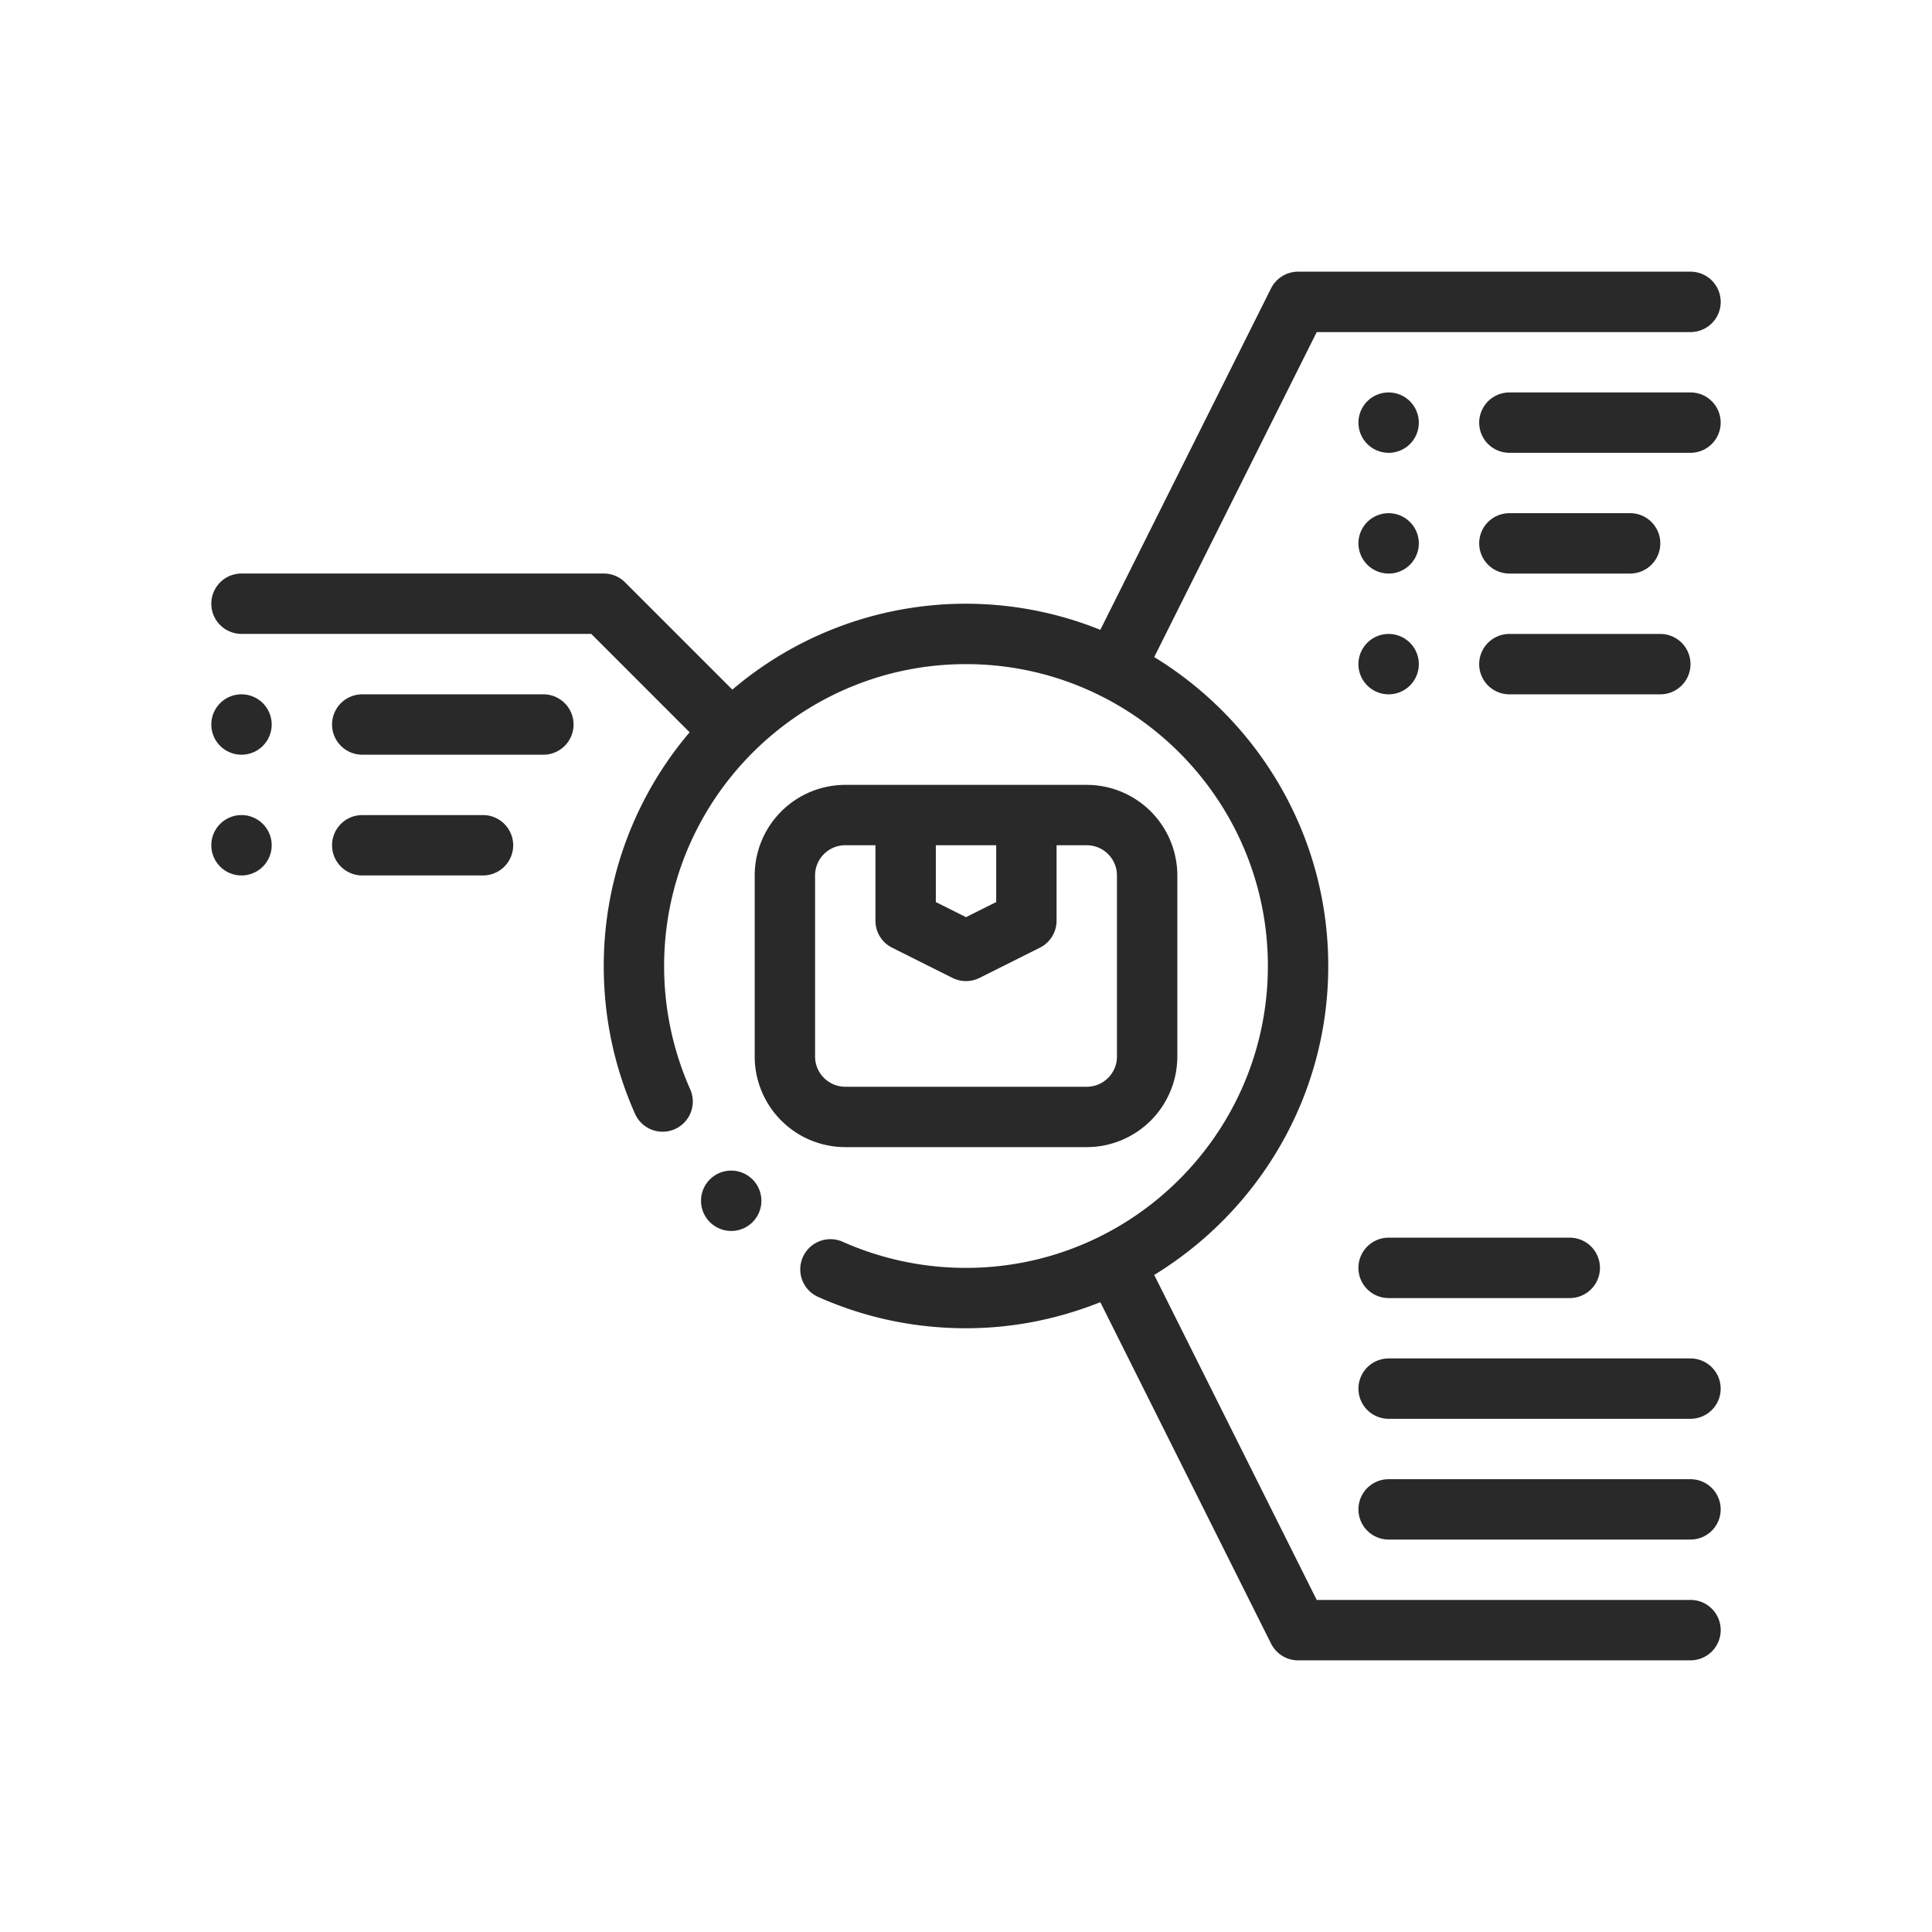 <svg xmlns="http://www.w3.org/2000/svg" width="60" height="60" fill="none"><path fill="#282928" d="M33.75 35.625a2.816 2.816 0 0 0 2.813-2.812v-5.626a2.816 2.816 0 0 0-2.813-2.812h-7.5a2.816 2.816 0 0 0-2.812 2.813v5.625a2.816 2.816 0 0 0 2.812 2.812zm-4.687-9.375h1.875v1.764l-.938.469-.937-.469zm-3.75 6.563v-5.626c0-.516.42-.937.937-.937h.938v2.344c0 .355.2.68.518.838l1.875.938a.94.94 0 0 0 .838 0l1.875-.938a.94.94 0 0 0 .519-.838V26.25h.937c.517 0 .938.42.938.938v5.625c0 .517-.42.937-.938.937h-7.5a.94.94 0 0 1-.937-.937"/><path fill="#282928" d="M52.5 49.688H40.892l-5.047-10.094C39.08 37.616 41.25 34.061 41.25 30s-2.17-7.616-5.405-9.594l5.047-10.093H52.5a.937.937 0 1 0 0-1.876H40.313c-.356 0-.68.201-.84.519L34.172 19.56a11.18 11.18 0 0 0-11.428 1.857l-3.33-3.33a.94.94 0 0 0-.663-.276H7.5a.937.937 0 1 0 0 1.875h10.862l3.055 3.056A11.2 11.2 0 0 0 18.75 30c0 1.599.327 3.143.972 4.591a.937.937 0 1 0 1.712-.764A9.4 9.4 0 0 1 20.625 30c0-5.17 4.206-9.375 9.375-9.375 5.17 0 9.375 4.206 9.375 9.375 0 5.17-4.206 9.375-9.375 9.375a9.4 9.4 0 0 1-3.828-.81.937.937 0 1 0-.764 1.712c1.449.646 2.993.973 4.592.973 1.474 0 2.88-.293 4.171-.81l5.303 10.604c.16.318.483.519.839.519H52.5a.937.937 0 1 0 0-1.876"/><path fill="#282928" d="M43.125 14.063a.937.937 0 1 0 0-1.875.937.937 0 0 0 0 1.874M43.125 17.813a.937.937 0 1 0 0-1.875.937.937 0 0 0 0 1.874M43.125 21.563a.937.937 0 1 0 0-1.875.937.937 0 0 0 0 1.875M7.5 23.438a.937.937 0 1 0 0-1.875.937.937 0 0 0 0 1.875M7.5 27.188a.937.937 0 1 0 0-1.875.937.937 0 0 0 0 1.875M16.875 21.563H11.25a.937.937 0 1 0 0 1.875h5.625a.937.937 0 1 0 0-1.875M15 25.313h-3.75a.937.937 0 1 0 0 1.875H15a.937.937 0 1 0 0-1.875M52.5 12.188h-5.625a.937.937 0 1 0 0 1.874H52.5a.937.937 0 1 0 0-1.874M52.5 20.625a.937.937 0 0 0-.937-.937h-4.688a.937.937 0 1 0 0 1.875h4.688c.518 0 .937-.42.937-.938M52.5 45.938h-9.375a.937.937 0 1 0 0 1.874H52.5a.937.937 0 1 0 0-1.874M52.5 42.188h-9.375a.937.937 0 1 0 0 1.874H52.5a.937.937 0 1 0 0-1.874M43.125 40.313h5.625a.937.937 0 1 0 0-1.876h-5.625a.937.937 0 1 0 0 1.876M50.625 15.938h-3.75a.937.937 0 1 0 0 1.874h3.75a.937.937 0 1 0 0-1.875M22.708 38.229a.937.937 0 1 0 0-1.875.937.937 0 0 0 0 1.874"/></svg>